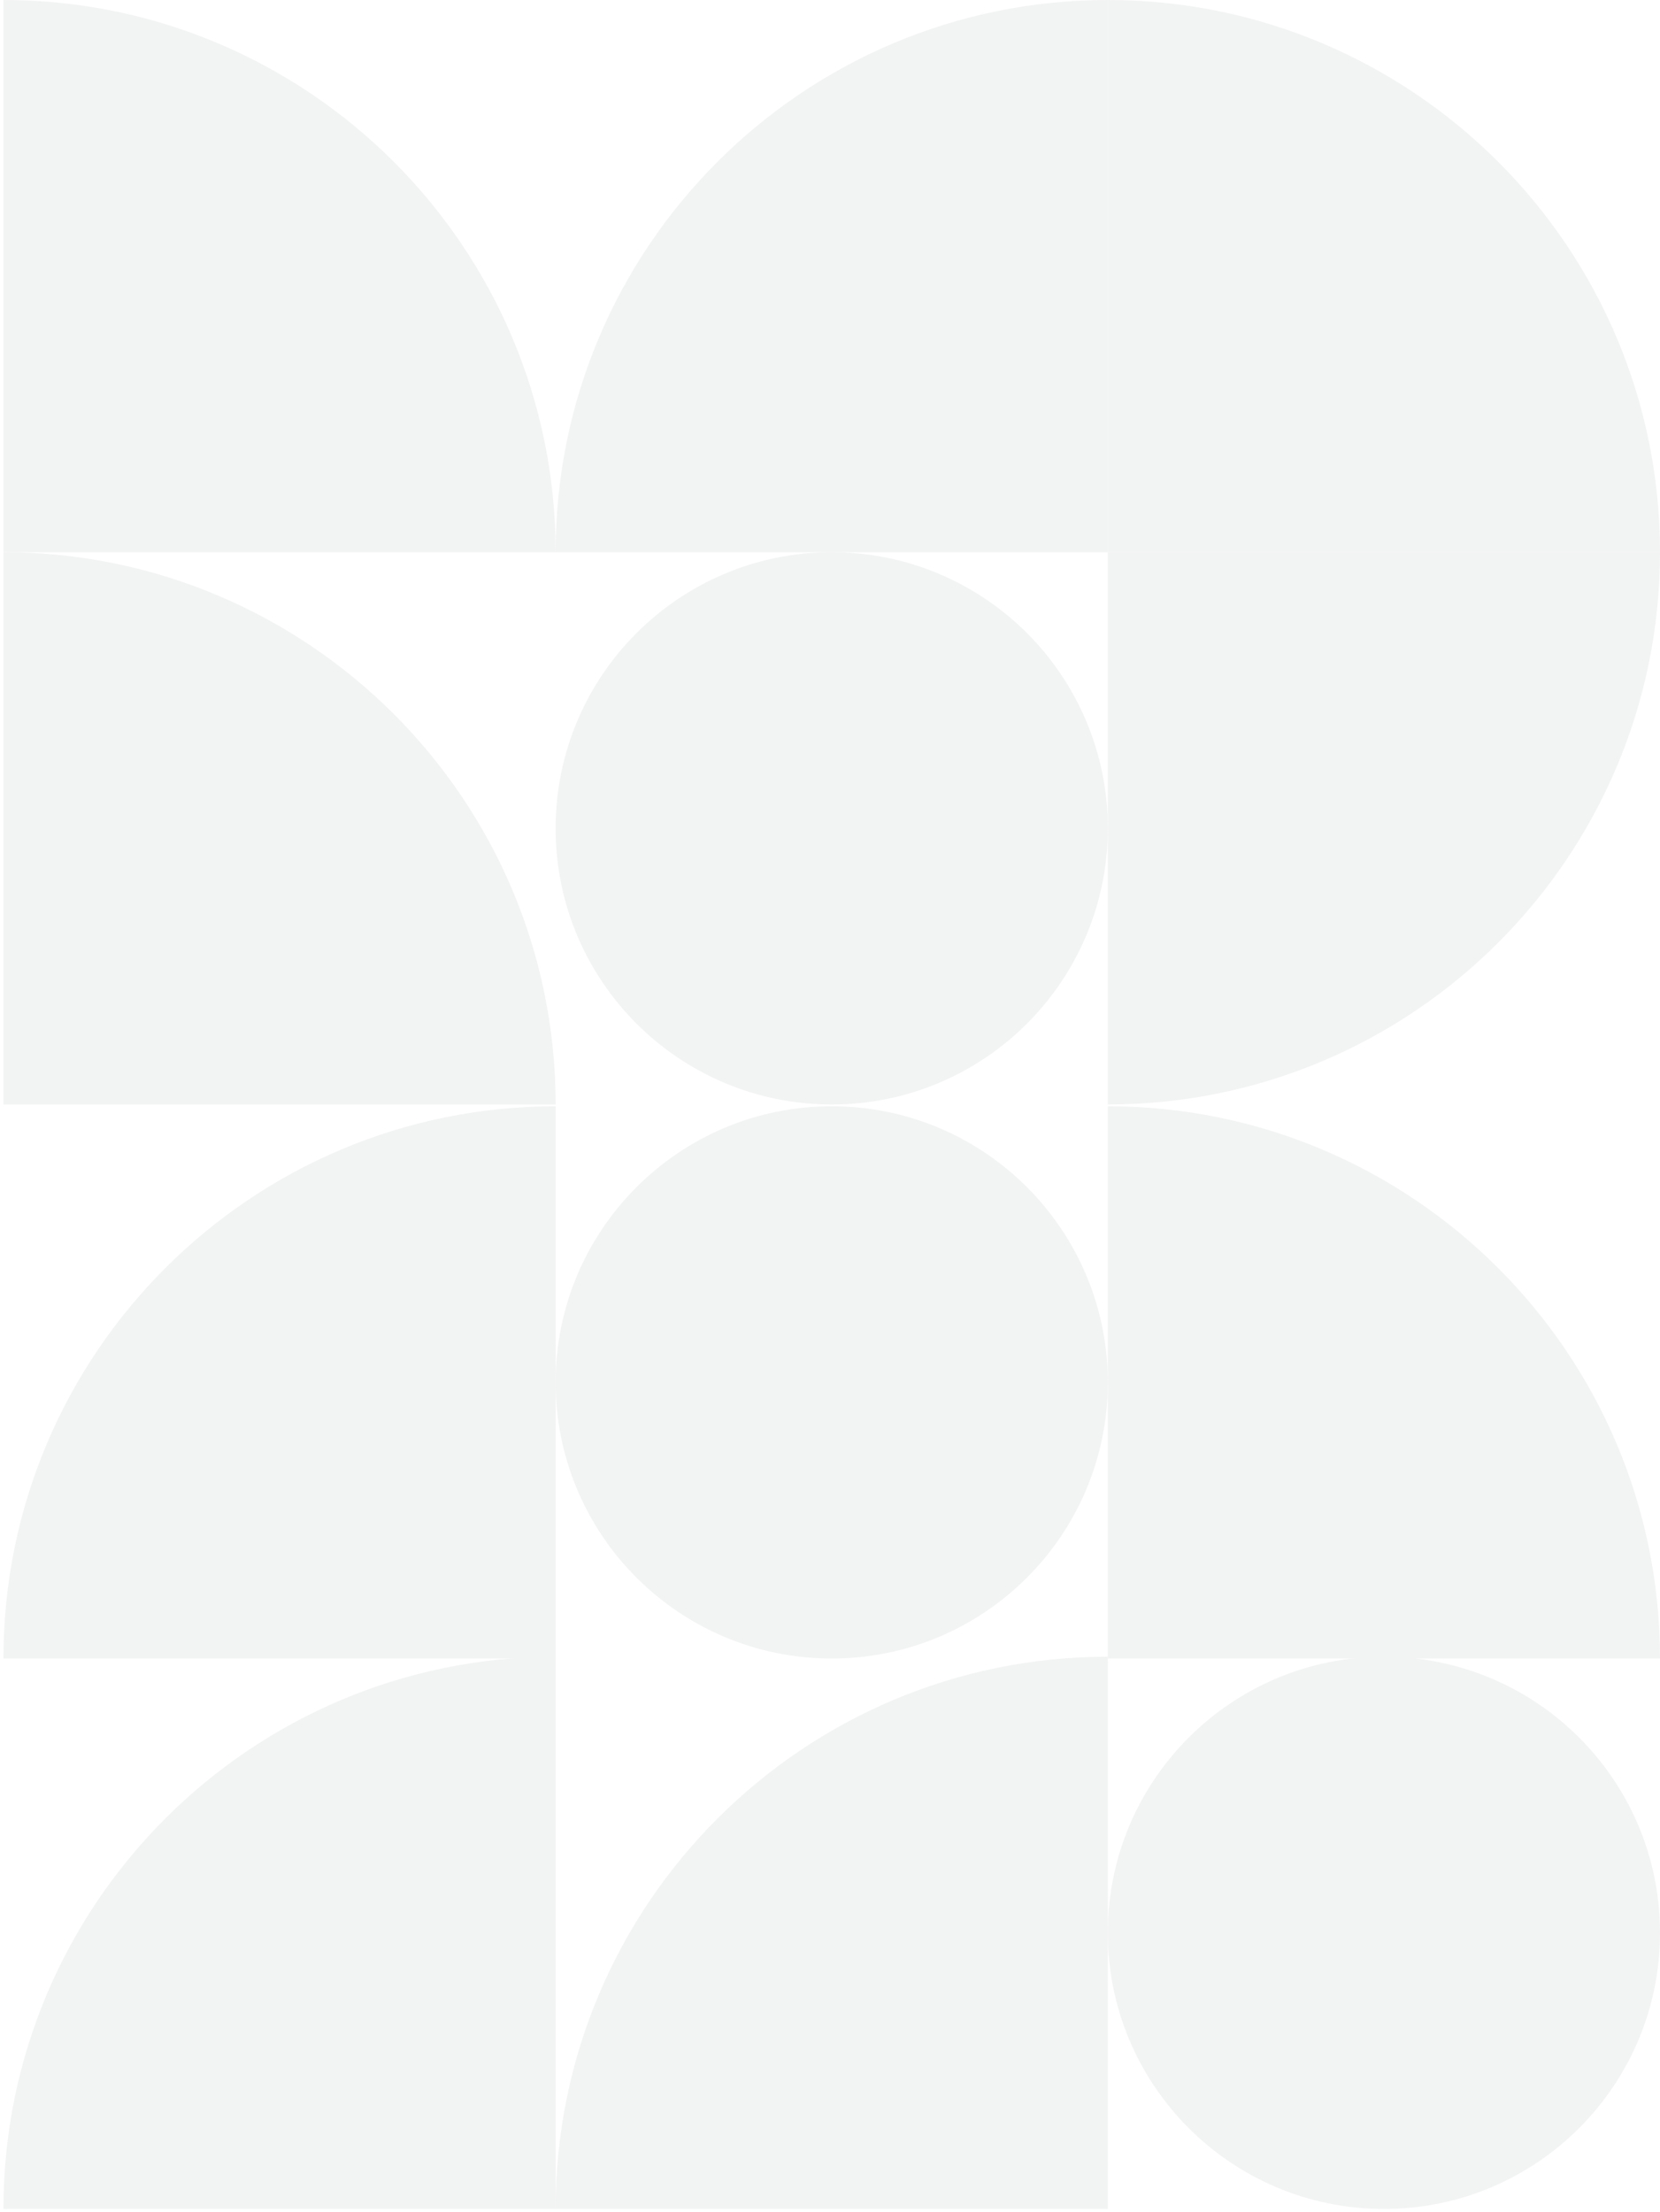<svg width="370" height="493" viewBox="0 0 370 493" fill="none" xmlns="http://www.w3.org/2000/svg">
<g opacity="0.5">
<path d="M123.847 246.556L123.847 369.633H0.77C0.77 301.709 55.923 246.556 123.847 246.556Z" fill="#E6E7E8"/>
<path d="M185.385 369.633C219.372 369.633 246.923 342.081 246.923 308.094C246.923 274.107 219.372 246.556 185.385 246.556C151.398 246.556 123.846 274.107 123.846 308.094C123.846 342.081 151.398 369.633 185.385 369.633Z" fill="#E6E7E8"/>
<path d="M246.923 246.556C314.847 246.556 370 301.709 370 369.633H246.923V246.556Z" fill="#E6E7E8"/>
<path d="M123.847 123.077C123.847 55.154 179 0 246.924 0V123.077L123.847 123.077Z" fill="#E6E7E8"/>
<path d="M246.924 184.616C246.924 201.609 240.036 216.994 228.904 228.135C217.763 239.266 202.379 246.154 185.385 246.154C168.392 246.154 153.007 239.266 141.866 228.135C130.735 216.994 123.847 201.609 123.847 184.616C123.847 150.629 151.398 123.077 185.385 123.077C202.379 123.077 217.763 129.965 228.904 141.096C240.036 152.238 246.924 167.622 246.924 184.616Z" fill="#E6E7E8"/>
<path d="M0.77 123.077L0.77 0C68.693 0 123.846 55.154 123.846 123.077L0.77 123.077Z" fill="#E6E7E8"/>
<path d="M0.77 123.077C68.693 123.077 123.846 178.23 123.846 246.154H0.77V123.077Z" fill="#E6E7E8"/>
<path d="M370 123.077L246.923 123.077V0C314.847 0 370 55.154 370 123.077Z" fill="#E6E7E8"/>
<path d="M246.923 246.154L246.923 123.077L370 123.077C370 191 314.847 246.154 246.923 246.154Z" fill="#E6E7E8"/>
<path d="M246.923 492.311L123.846 492.311C123.846 424.387 179 369.234 246.923 369.234L246.923 492.311Z" fill="#E6E7E8"/>
<path d="M246.923 430.772C246.923 464.759 274.475 492.311 308.462 492.311C342.449 492.311 370 464.759 370 430.772C370 396.785 342.449 369.234 308.462 369.234C274.475 369.234 246.923 396.785 246.923 430.772Z" fill="#E6E7E8"/>
<path d="M123.847 369.23L123.847 492.307L0.77 492.307C0.77 424.384 55.923 369.23 123.847 369.23Z" fill="#E6E7E8"/>
</g>
</svg>
